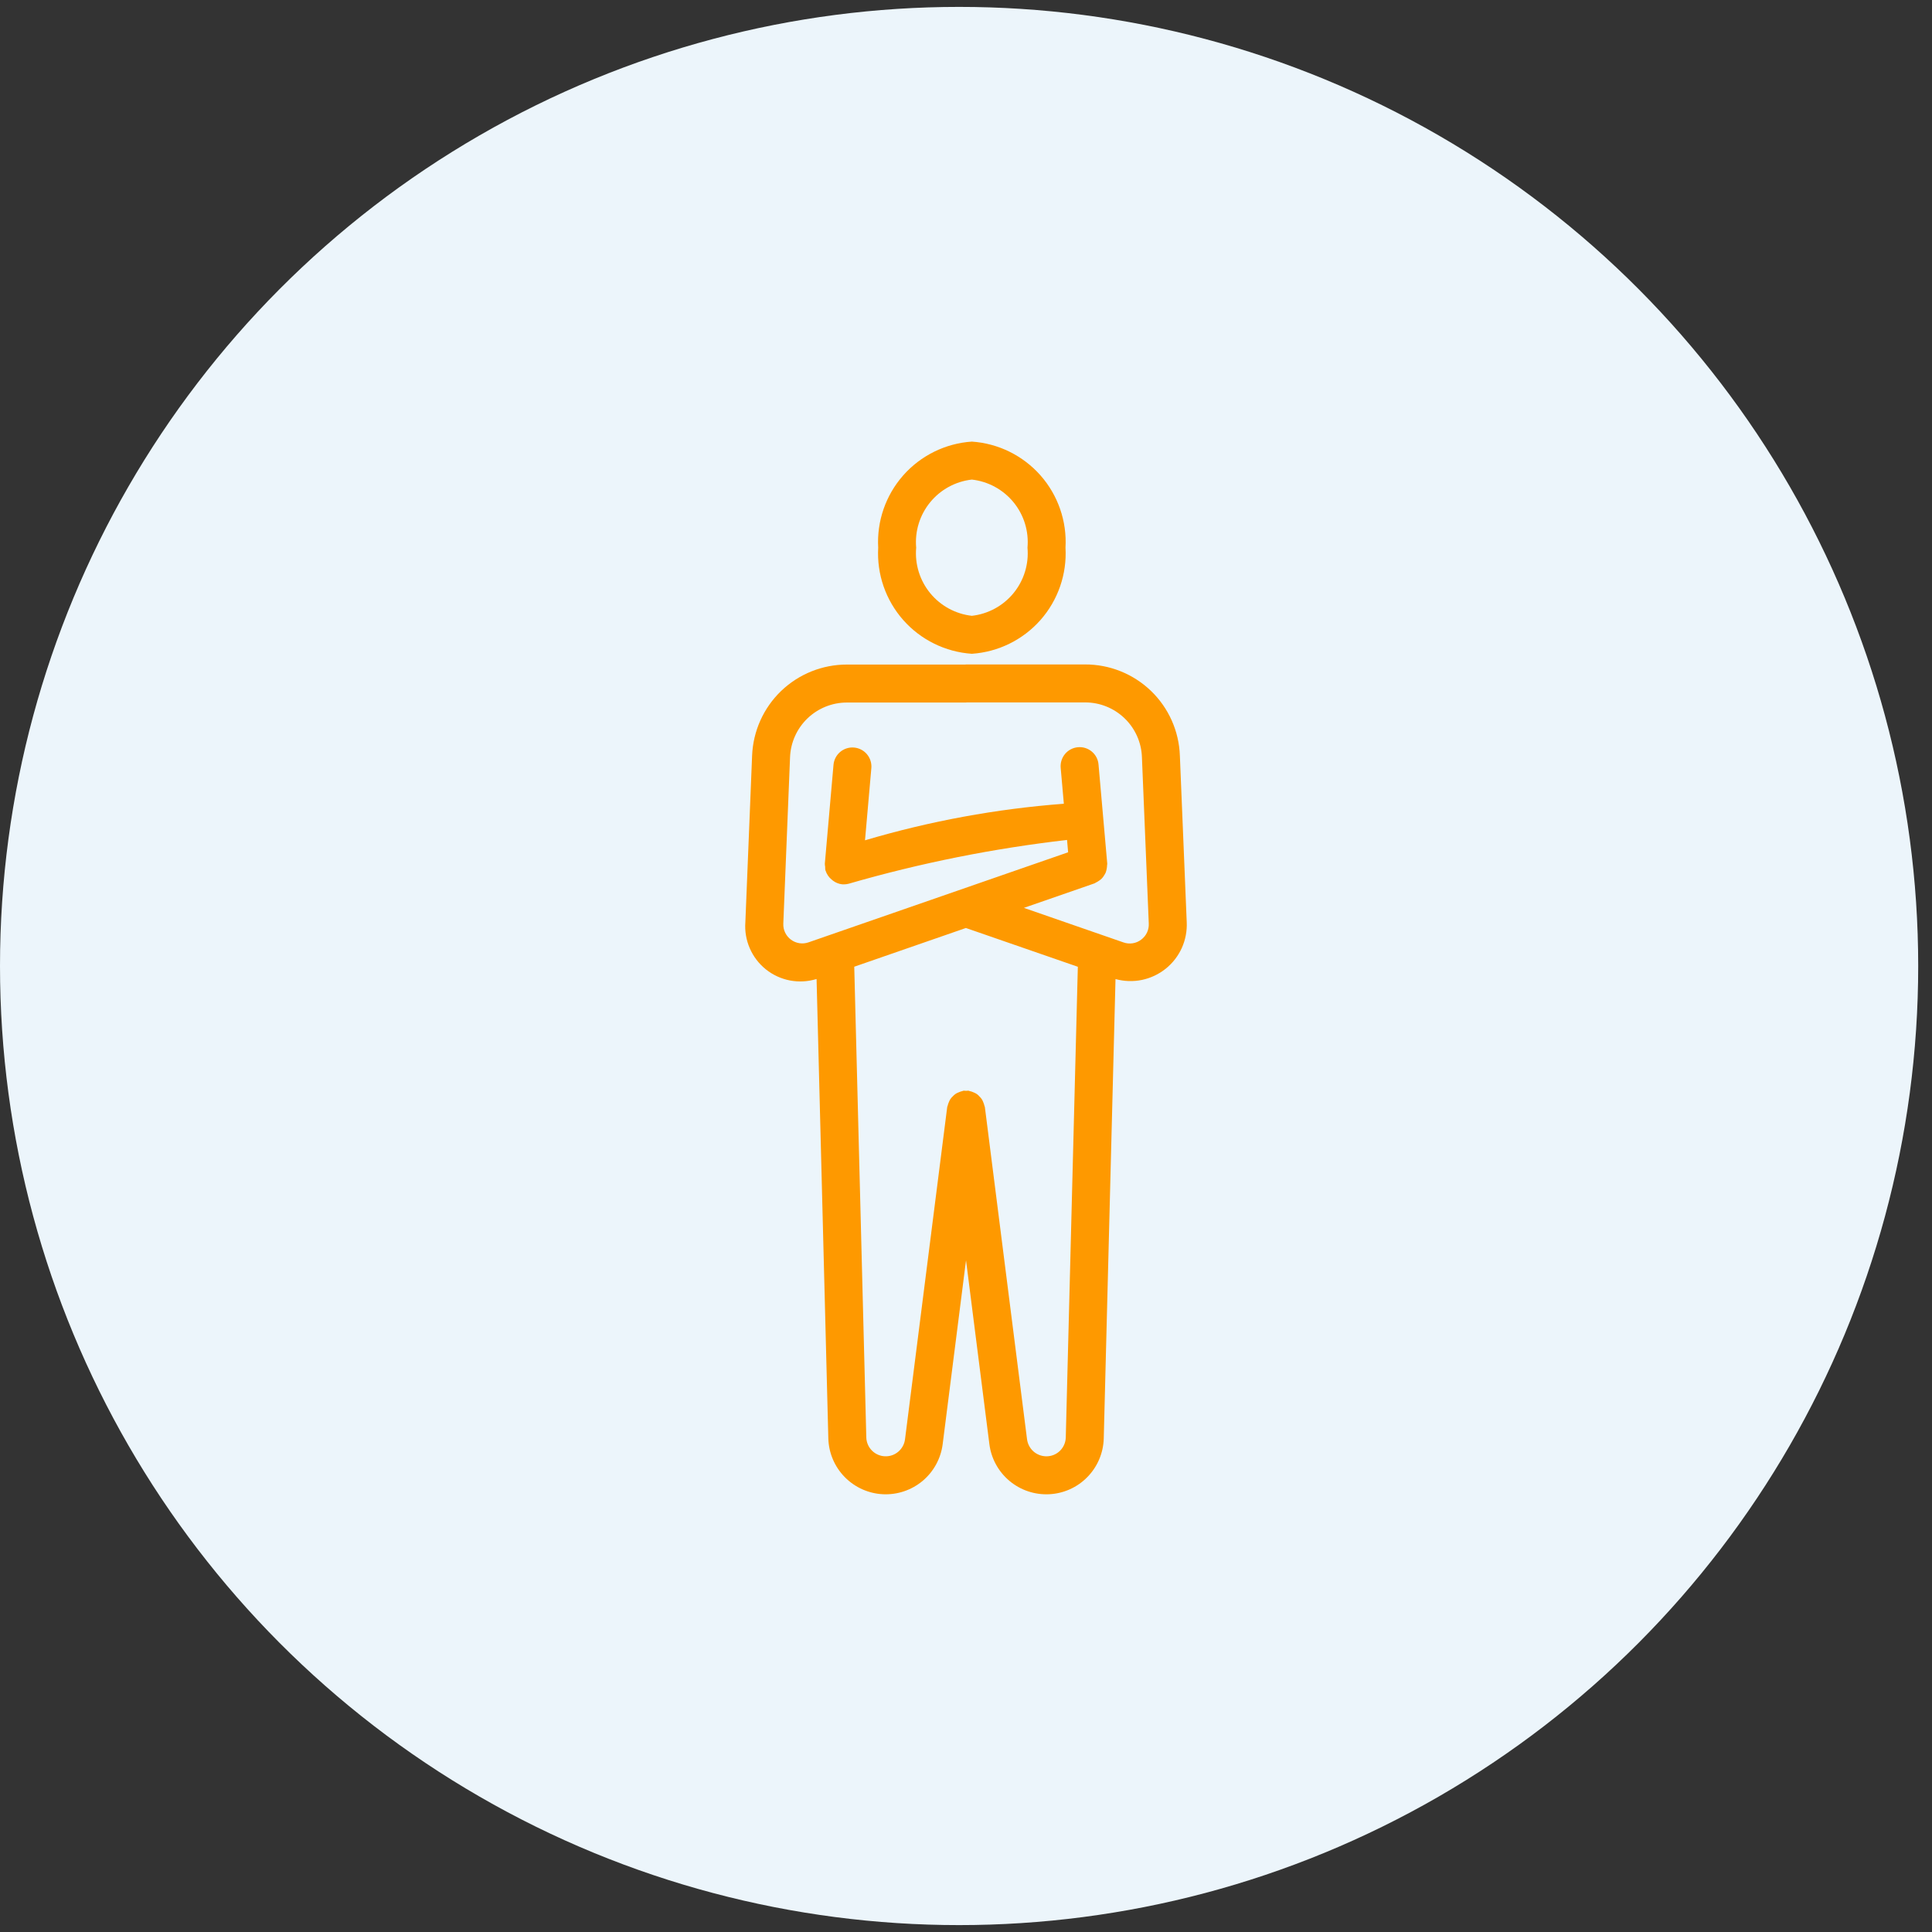 <svg width="70" height="70" viewBox="0 0 70 70" fill="none" xmlns="http://www.w3.org/2000/svg">
<rect x="0" y="0" width="70" height="70" fill="#333333" stroke="none"/>
<circle cx="34.75" cy="35" r="34.75" fill="#ECF5FB"/>
<path d="M35.212 23.688C36.17 23.623 37.063 23.183 37.699 22.464C38.334 21.744 38.66 20.802 38.605 19.844C38.66 18.886 38.334 17.944 37.699 17.224C37.063 16.505 36.17 16.064 35.212 16C34.254 16.064 33.36 16.505 32.725 17.224C32.09 17.944 31.764 18.886 31.819 19.844C31.764 20.802 32.09 21.744 32.725 22.464C33.36 23.183 34.254 23.623 35.212 23.688ZM35.212 17.376C35.804 17.443 36.346 17.738 36.723 18.199C37.1 18.66 37.281 19.251 37.228 19.844C37.281 20.437 37.1 21.028 36.723 21.489C36.346 21.95 35.804 22.245 35.212 22.312C34.62 22.245 34.078 21.95 33.701 21.489C33.324 21.028 33.142 20.437 33.195 19.844C33.142 19.251 33.324 18.66 33.701 18.199C34.078 17.738 34.62 17.443 35.212 17.376ZM42.749 27.379C42.718 26.489 42.341 25.646 41.699 25.029C41.056 24.413 40.2 24.07 39.309 24.074H35.002L34.981 24.078H30.689C29.8 24.076 28.945 24.419 28.303 25.034C27.662 25.65 27.285 26.49 27.25 27.379L27.006 33.409C26.981 33.734 27.036 34.06 27.166 34.358C27.295 34.657 27.496 34.919 27.75 35.123C28.005 35.326 28.305 35.464 28.625 35.525C28.945 35.585 29.274 35.567 29.586 35.471L30.012 52.125C30.028 52.648 30.241 53.146 30.608 53.519C30.975 53.892 31.469 54.114 31.992 54.139C32.514 54.164 33.028 53.991 33.429 53.655C33.83 53.318 34.089 52.843 34.155 52.324L35.001 45.663L35.847 52.324C35.913 52.844 36.173 53.319 36.575 53.656C36.976 53.992 37.49 54.165 38.013 54.139C38.536 54.114 39.031 53.892 39.397 53.517C39.764 53.143 39.976 52.645 39.991 52.121L40.417 35.473C40.729 35.559 41.056 35.57 41.372 35.505C41.688 35.439 41.984 35.3 42.236 35.098C42.488 34.896 42.688 34.637 42.821 34.343C42.953 34.048 43.013 33.726 42.997 33.404L42.749 27.379ZM37.911 52.765C37.74 52.764 37.575 52.702 37.446 52.589C37.318 52.476 37.235 52.32 37.212 52.151L35.684 40.113C35.682 40.096 35.671 40.082 35.668 40.065C35.658 40.021 35.644 39.978 35.626 39.937C35.599 39.859 35.553 39.788 35.492 39.732C35.438 39.666 35.367 39.615 35.287 39.584C35.237 39.559 35.184 39.542 35.13 39.531C35.115 39.528 35.103 39.519 35.088 39.517C35.031 39.524 34.972 39.524 34.915 39.517C34.898 39.519 34.885 39.529 34.869 39.532C34.822 39.542 34.776 39.558 34.731 39.579C34.651 39.608 34.579 39.656 34.523 39.721C34.458 39.778 34.409 39.85 34.38 39.931C34.36 39.974 34.345 40.018 34.335 40.064C34.331 40.081 34.321 40.095 34.319 40.112L32.79 52.151C32.767 52.326 32.68 52.486 32.544 52.6C32.409 52.714 32.236 52.772 32.059 52.764C31.883 52.756 31.716 52.682 31.591 52.556C31.467 52.43 31.394 52.263 31.388 52.086L30.951 35.026L34.996 33.623L39.052 35.028L38.615 52.082C38.61 52.265 38.534 52.439 38.403 52.567C38.271 52.695 38.095 52.766 37.911 52.765ZM41.346 34.046C41.256 34.115 41.15 34.16 41.038 34.177C40.925 34.194 40.811 34.183 40.704 34.145L37.097 32.894L39.659 32.005C39.676 31.999 39.688 31.985 39.706 31.977C39.747 31.958 39.786 31.935 39.823 31.908C39.897 31.861 39.958 31.798 40.001 31.722C40.026 31.686 40.047 31.648 40.064 31.609C40.093 31.524 40.109 31.436 40.112 31.346C40.112 31.328 40.12 31.312 40.118 31.294L39.802 27.704C39.795 27.613 39.77 27.525 39.729 27.444C39.687 27.363 39.63 27.291 39.561 27.233C39.491 27.174 39.411 27.13 39.324 27.102C39.238 27.075 39.146 27.065 39.056 27.073C38.965 27.081 38.877 27.107 38.797 27.149C38.716 27.191 38.645 27.249 38.587 27.319C38.529 27.389 38.485 27.469 38.459 27.556C38.432 27.643 38.423 27.734 38.431 27.825L38.545 29.121C36.104 29.306 33.688 29.75 31.341 30.446L31.571 27.825C31.585 27.644 31.527 27.465 31.41 27.326C31.293 27.188 31.126 27.101 30.945 27.085C30.765 27.069 30.585 27.125 30.445 27.241C30.306 27.357 30.218 27.523 30.2 27.704L29.885 31.294C29.886 31.332 29.89 31.37 29.897 31.408C29.896 31.449 29.898 31.491 29.905 31.532L29.912 31.543C29.951 31.67 30.027 31.783 30.13 31.867C30.149 31.884 30.168 31.9 30.188 31.914C30.282 31.983 30.393 32.027 30.51 32.04C30.53 32.041 30.55 32.042 30.569 32.042L30.571 32.042L30.574 32.042C30.632 32.042 30.69 32.035 30.747 32.02C33.336 31.271 35.983 30.741 38.661 30.433L38.7 30.88L29.294 34.143C29.188 34.18 29.075 34.191 28.964 34.174C28.853 34.157 28.748 34.113 28.658 34.046C28.568 33.979 28.496 33.892 28.447 33.79C28.399 33.689 28.376 33.578 28.381 33.466L28.625 27.435C28.646 26.902 28.872 26.398 29.257 26.028C29.642 25.659 30.155 25.453 30.689 25.454H35.002L35.022 25.45H39.309C39.843 25.447 40.358 25.653 40.743 26.023C41.129 26.393 41.355 26.898 41.374 27.432L41.622 33.46C41.628 33.573 41.606 33.686 41.558 33.788C41.51 33.89 41.437 33.979 41.346 34.046Z" fill="#FE9900"/>
</svg>
